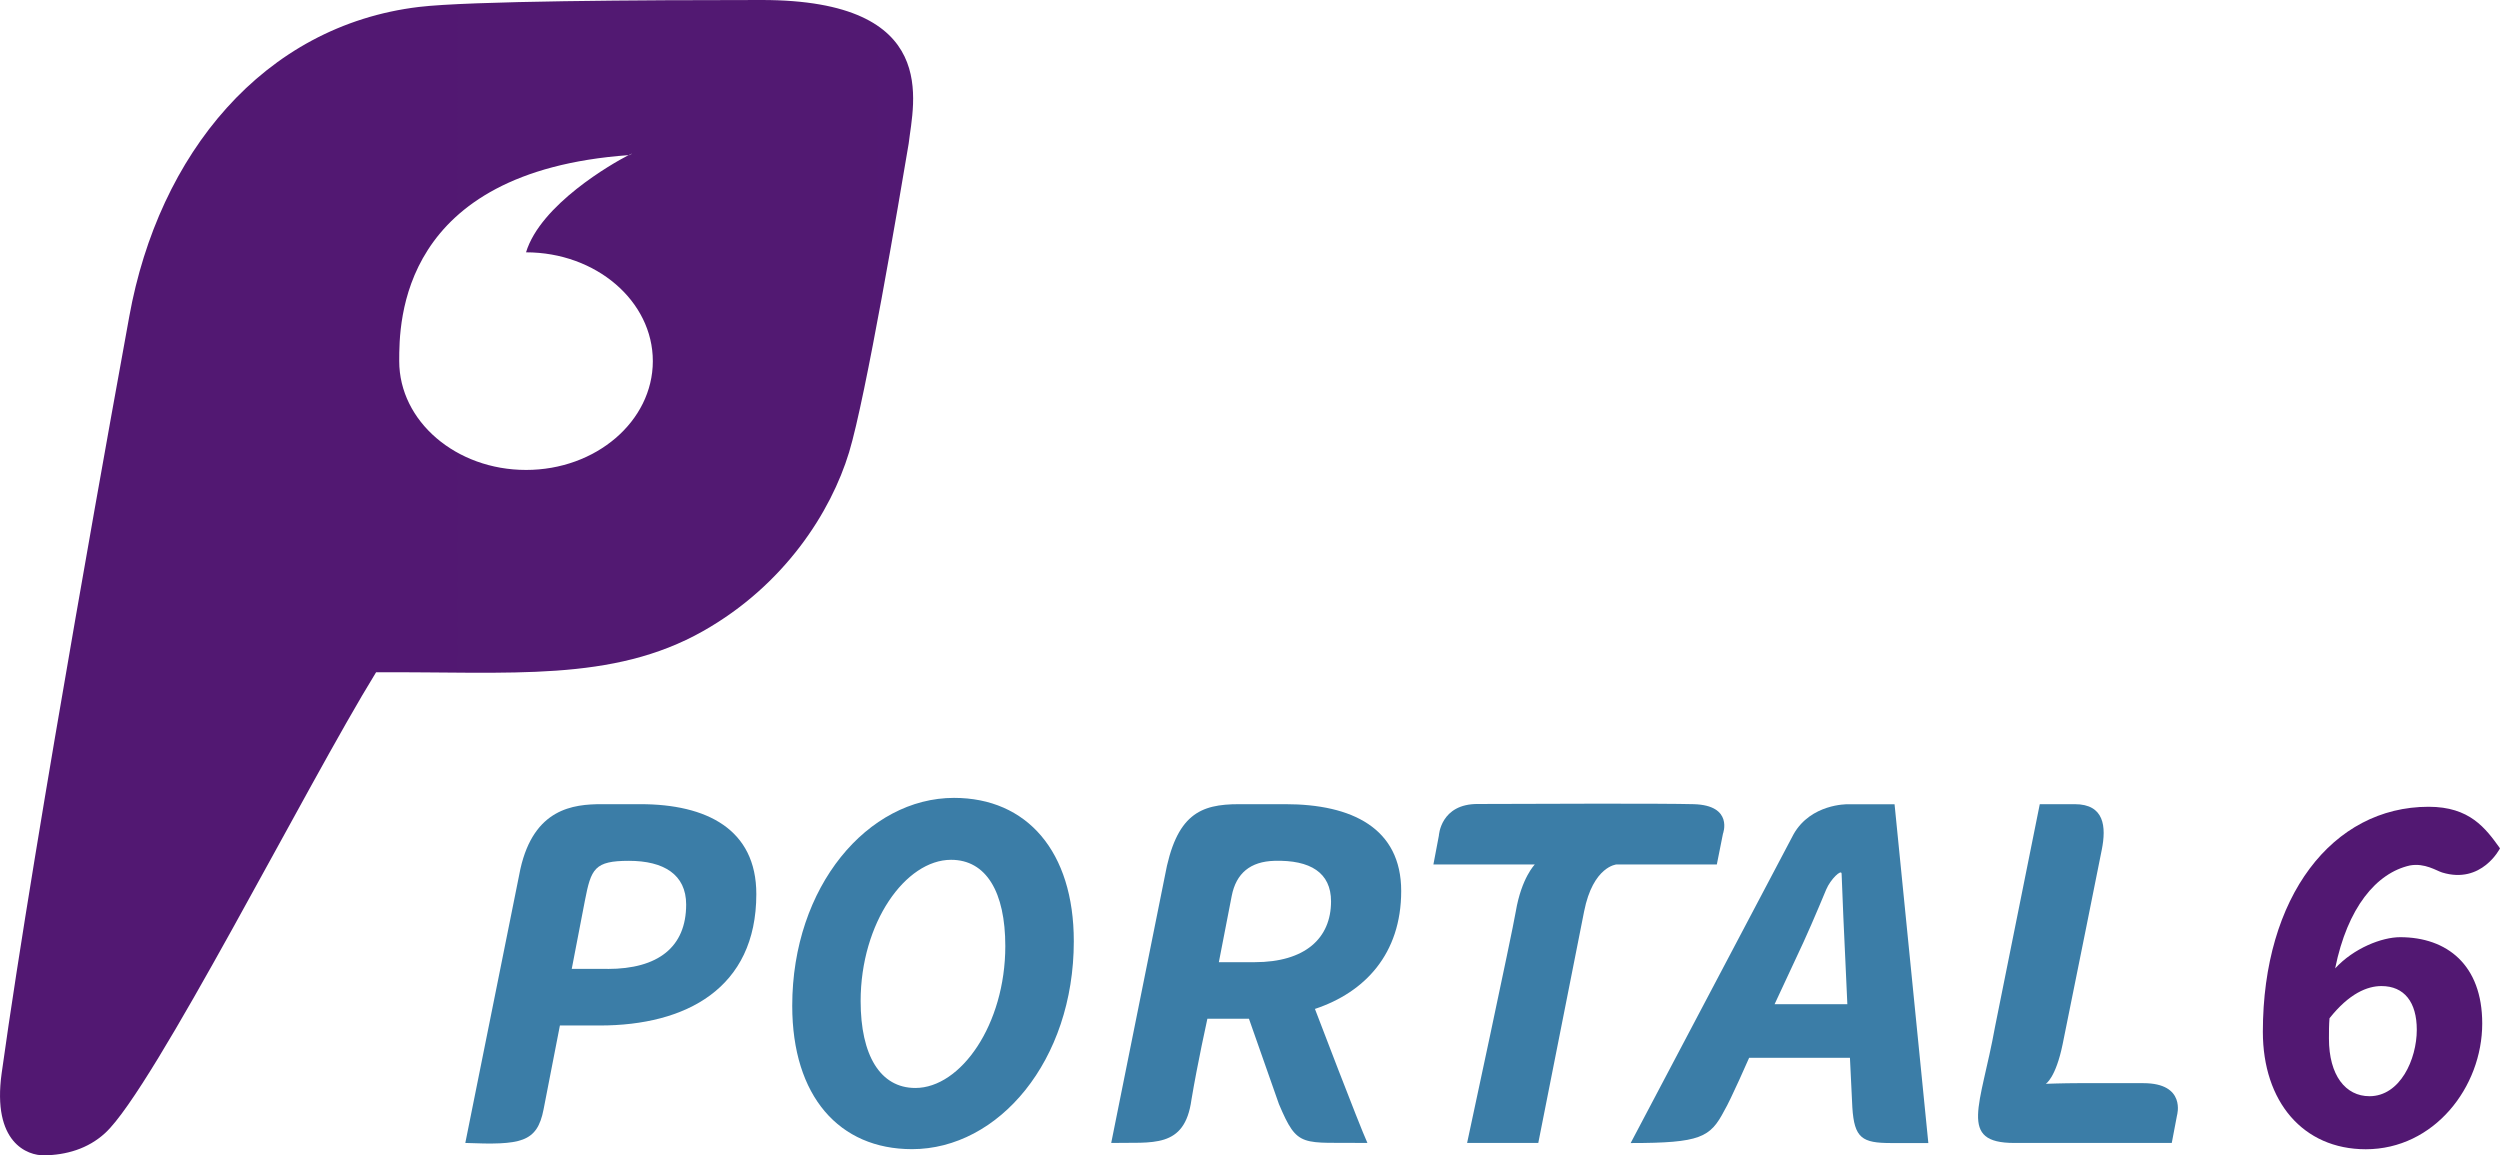 <?xml version="1.0" encoding="UTF-8"?><svg id="Camada_2" xmlns="http://www.w3.org/2000/svg" xmlns:xlink="http://www.w3.org/1999/xlink" viewBox="0 0 270.09 124.82"><defs><style>.cls-1{fill:url(#Gradiente_sem_nome);}.cls-2{fill:#3b7da7;}.cls-3{fill:#521872;}</style><linearGradient id="Gradiente_sem_nome" x1="0" y1="371.05" x2="98.65" y2="371.05" gradientTransform="translate(0 433.46) scale(1 -1)" gradientUnits="SpaceOnUse"><stop offset="0" stop-color="#521872"/><stop offset="1" stop-color="#3b7da7"/></linearGradient></defs><g id="Camada_1-2"><g><g><path class="cls-2" d="M65,86.88h4.19c7.13,0,12.52,2.69,12.52,9.71,0,10.22-7.64,14.2-16.9,14.2h-4.32s-1.53,7.86-1.76,9.04c-.7,3.65-2.49,3.88-8.46,3.65,.31-1.56,3.9-19.42,5.95-29.6,1.47-6.54,5.72-7,8.78-7Zm.65,17.8c5.45,0,8.48-2.36,8.48-6.96,0-3.26-2.45-4.72-6.18-4.72s-4.09,.85-4.76,4.3c-.66,3.46-1.42,7.37-1.42,7.37h3.88Z"/><path class="cls-2" d="M85.59,108.66c0-12.91,8.18-22.46,17.48-22.46,7.87,0,12.94,5.78,12.94,15.49,0,12.91-8.13,22.46-17.48,22.46-7.87,0-12.94-5.72-12.94-15.49Zm7.39-.5c0,5.84,2.11,9.38,5.91,9.38,4.91,0,9.72-6.85,9.72-15.33,0-5.84-2.06-9.32-5.86-9.32-4.91,0-9.77,6.79-9.77,15.27Z"/><path class="cls-2" d="M138.86,86.88c7.19,0,12.52,2.58,12.52,9.38s-3.93,10.95-9.32,12.74c0,0,4.75,12.46,5.67,14.48-7.16-.1-7.5,.67-9.56-4.2-1.05-2.99-3.24-9.22-3.24-9.22h-4.49s-1.07,4.84-1.72,8.74c-.73,5.35-4.23,4.58-8.67,4.68,.68-3.4,5.15-25.61,5.78-28.75,1.22-6.79,3.86-7.85,8.02-7.85h5.01Zm-3.31,17.07c5.45,0,8.25-2.58,8.25-6.57,0-3.09-2.22-4.49-6.12-4.38q-3.89,.11-4.61,3.79c-.72,3.68-1.39,7.16-1.39,7.16h3.87Z"/><path class="cls-2" d="M165.82,93.39h-10.96l.59-3.11s.17-3.46,4.24-3.42c6.55-.03,20.04-.07,23.29,.02,4.34,.12,3.16,3.2,3.16,3.2l-.66,3.31h-10.83s-2.54,.18-3.51,5.08c-.97,4.89-4.95,25.01-4.95,25.01h-7.69s4.88-22.72,5.26-25.01c.62-3.65,2.06-5.08,2.06-5.08Z"/><path class="cls-2" d="M199.86,114.28h-10.89s-2.01,4.59-2.68,5.7c-1.52,2.9-2.54,3.51-10.12,3.51,.94-1.78,13.07-24.78,17.61-33.38,1.87-3.28,5.79-3.22,5.79-3.22h5.11l3.65,36.6h-4.01c-3.14,0-3.99-.52-4.2-3.84-.07-1.54-.26-5.37-.26-5.37Zm-.28-5.79l-.22-4.83c-.14-3.08-.29-6.04-.4-9.27-.02-.53-1.2,.61-1.66,1.7-1.06,2.54-2.11,5.02-3.33,7.57l-2.25,4.83h7.86Z"/><path class="cls-2" d="M220.37,86.88h3.78c3.21,0,3.41,2.45,2.92,4.91-.37,1.85-2.9,14.51-4.23,21.02-.75,3.66-1.82,4.28-1.82,4.28,0,0,1.97-.07,3.48-.07h7.06c4.65,0,3.64,3.46,3.64,3.46l-.57,3h-17.01c-6.12,0-3.63-3.95-2.08-12.57,.63-3.16,4.83-24.03,4.83-24.03Z"/><path class="cls-3" d="M260.36,93.5c-3.63,.81-6.75,4.55-8.08,11.12,2.02-2.19,5.05-3.37,7.02-3.37,5.05,0,8.87,2.98,8.87,9.32,0,6.9-5.22,13.59-12.58,13.59-6.79,0-11.12-5.16-11.12-12.69,0-14.6,7.52-24.31,17.91-24.31,4.44,0,6.14,2.3,7.71,4.49,0,0-1.97,3.92-6.25,2.61-.62-.19-1.87-1.05-3.48-.76Zm.74,17.75c0-2.98-1.35-4.72-3.82-4.72-1.52,0-3.48,.79-5.61,3.48-.06,.73-.06,1.46-.06,2.19,0,3.99,1.8,6.23,4.38,6.23,3.31,0,5.11-3.98,5.11-7.18Z"/></g><path class="cls-1" d="M82.28,0c-12.88,0-31.6,.1-37.02,.75C28.45,2.77,17.14,16.66,13.97,34.17,13.2,38.4,3.82,89.74,.18,115.94c-1.05,7.53,2.8,8.91,4.6,8.88,2.33-.04,4.71-.68,6.6-2.43,5.25-4.85,21.69-37.48,29.25-49.76,14.57-.08,25.51,1.1,35.33-4.45,8.81-4.98,13.82-12.89,15.77-19.31,1.81-5.96,5.42-27.27,6.44-33.36,.5-4.38,3.62-15.51-15.89-15.51Zm-25.45,50.77c-7.56,0-13.7-5.26-13.7-11.76,0-4.17,0-20.46,24.78-22.25,.43-.22,.52-.23,.11-.01-.04,0-.07,.01-.11,.01-1.79,.91-9.51,5.34-11.08,10.5,7.56,0,13.7,5.26,13.7,11.76-.01,6.49-6.14,11.75-13.7,11.75Z"/></g></g></svg>